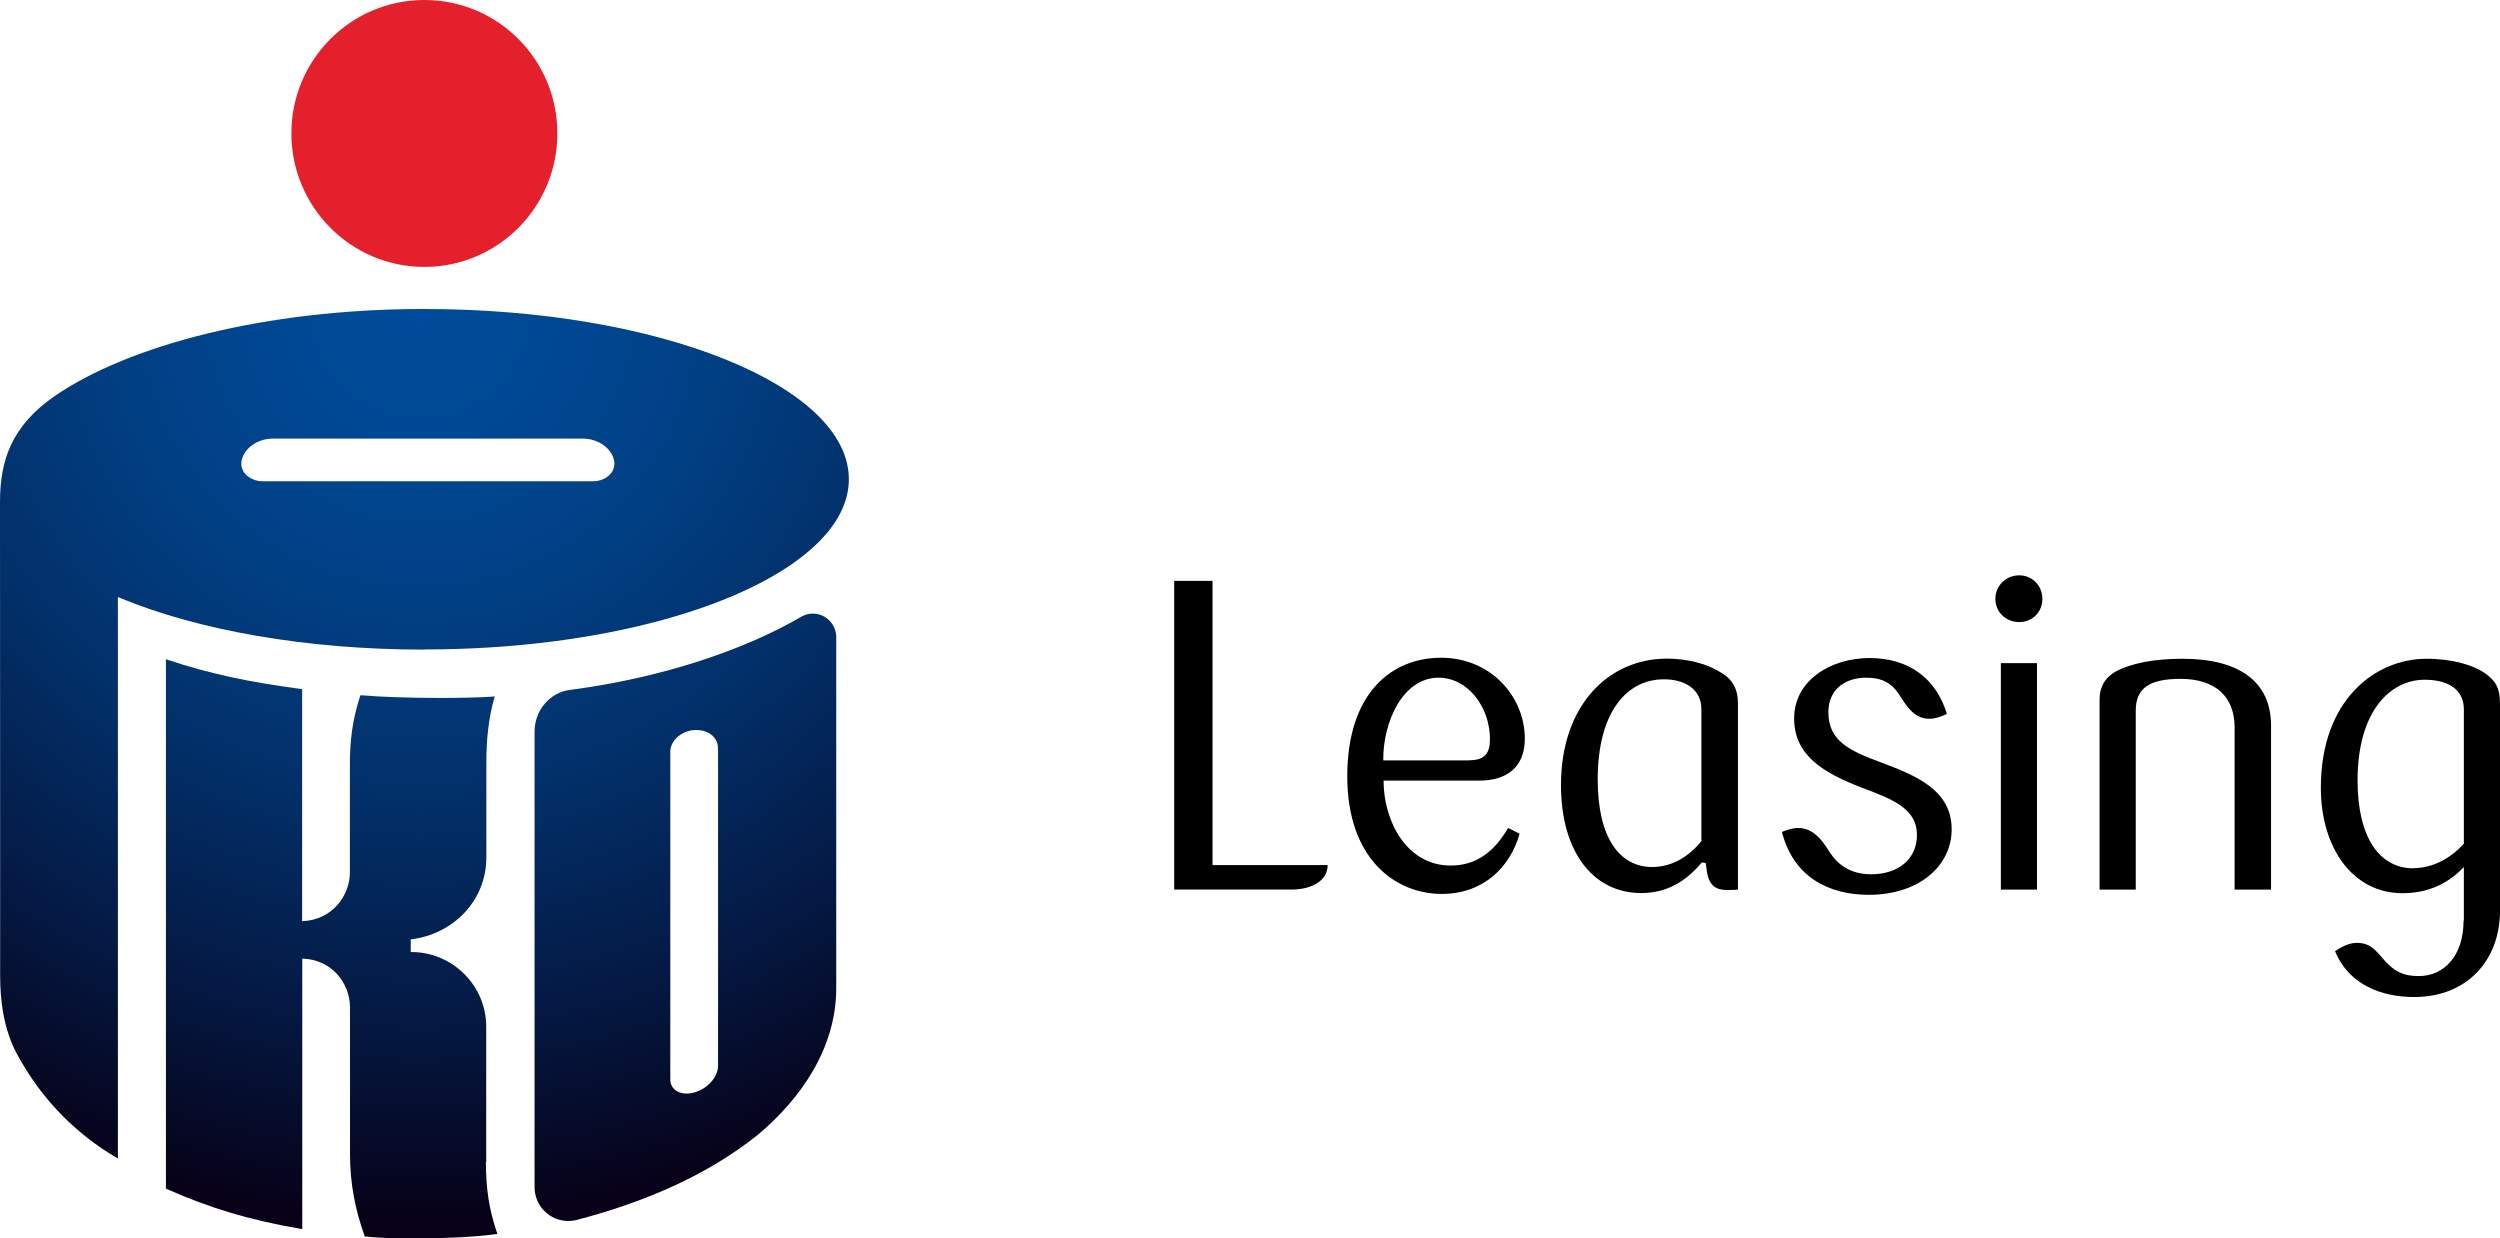 <?xml version="1.0" encoding="UTF-8"?> <svg xmlns="http://www.w3.org/2000/svg" width="107" height="53" viewBox="0 0 107 53" fill="none"><g clip-path="url(#clip0_5087_6889)"><path d="M18.163 11.424C21.307 11.424 23.855 8.869 23.855 5.709C23.855 2.549 21.307 0 18.163 0C15.019 0 12.471 2.555 12.471 5.709C12.471 8.862 15.019 11.424 18.163 11.424Z" fill="#E4202C"></path><path d="M18.181 27.796C25.725 27.796 32.193 25.927 34.927 23.309C35.841 22.436 36.331 21.489 36.331 20.511C36.331 19.532 35.841 18.579 34.927 17.706C34.02 16.84 32.69 16.042 31.044 15.382C27.75 14.048 23.189 13.225 18.156 13.225C18.15 13.225 18.132 13.225 18.119 13.225C11.352 13.225 5.493 14.783 2.349 16.946C0.497 18.224 0 19.694 0 21.489C0 21.614 0.006 35.986 0.006 35.986V41.751C0.006 44.044 0.69 45.06 0.982 45.559C1.945 47.191 3.306 48.55 4.921 49.51L5.046 49.585V25.553L5.195 25.615C8.488 26.968 13.08 27.803 18.15 27.803H18.181V27.796ZM10.489 20.274C10.364 20.131 10.327 19.962 10.327 19.85C10.327 19.514 10.569 19.133 11.011 18.922C11.222 18.822 11.446 18.772 11.651 18.772H24.973C25.178 18.772 25.402 18.822 25.613 18.922C26.054 19.133 26.296 19.514 26.296 19.85C26.296 19.962 26.259 20.137 26.135 20.274C25.961 20.48 25.669 20.598 25.402 20.598H11.222C10.955 20.598 10.663 20.473 10.489 20.274Z" fill="url(#paint0_radial_5087_6889)"></path><path d="M20.81 49.728V43.938C20.81 42.187 19.374 40.753 17.616 40.747C17.604 40.747 17.591 40.747 17.579 40.747V40.205C19.387 39.993 20.816 38.56 20.816 36.696V32.62C20.816 31.704 20.903 30.769 21.145 29.915L21.176 29.803L21.058 29.816C20.518 29.853 19.71 29.872 18.859 29.872C17.597 29.872 16.23 29.828 15.491 29.759H15.429L15.404 29.822C15.093 30.794 14.975 31.642 14.975 32.72V37.344C14.975 38.31 14.236 39.382 12.931 39.426V29.498L12.862 29.485C10.638 29.192 8.979 28.837 7.208 28.251L7.102 28.214V50.868L7.146 50.893C8.935 51.685 10.626 52.209 12.838 52.589L12.937 52.601V41.028C14.205 41.065 14.975 42.081 14.981 43.115V49.398C14.981 50.688 15.211 51.785 15.596 52.875L15.615 52.925H15.665C16.093 52.975 16.858 53.006 17.715 53.006C18.902 53.006 20.275 52.95 21.189 52.825L21.288 52.813L21.257 52.719C20.922 51.729 20.797 50.831 20.797 49.728H20.81Z" fill="url(#paint1_radial_5087_6889)"></path><path d="M35.791 27.229C35.766 26.693 35.331 26.263 34.791 26.263C34.629 26.263 34.48 26.301 34.343 26.369C31.876 27.815 28.341 29.012 24.389 29.529C23.519 29.641 22.879 30.414 22.879 31.318V50.794C22.873 51.604 23.519 52.258 24.327 52.258C24.432 52.258 24.532 52.246 24.631 52.227C27.732 51.423 30.354 50.233 32.436 48.569C34.294 47.011 35.791 44.842 35.791 42.299V27.223V27.229ZM30.733 32.084V45.621C30.733 45.945 30.516 46.313 30.143 46.562C29.633 46.898 29.024 46.886 28.782 46.525C28.714 46.419 28.683 46.294 28.689 46.169V32.147C28.701 31.779 29.006 31.417 29.472 31.287C29.584 31.255 29.695 31.243 29.801 31.243C30.236 31.243 30.603 31.467 30.702 31.816C30.721 31.878 30.727 31.941 30.727 32.003V32.084H30.733Z" fill="url(#paint2_radial_5087_6889)"></path><path d="M50.256 38.073V24.861H51.897V37.026H56.824C56.824 37.662 56.19 38.073 55.277 38.073H50.256Z" fill="black"></path><path d="M65.039 35.68C64.647 37.101 63.492 38.26 61.714 38.26C59.72 38.26 57.663 36.764 57.663 33.224C57.663 29.684 59.546 28.151 61.677 28.151C63.808 28.151 65.262 29.815 65.262 31.617C65.262 32.813 64.517 33.411 63.305 33.411H59.217C59.217 35.15 60.205 37.045 62.087 37.045C63.243 37.045 63.989 36.391 64.548 35.437L65.032 35.68H65.039ZM62.876 32.539C63.547 32.539 63.771 32.24 63.771 31.642C63.771 30.258 62.821 29.005 61.572 29.005C60.024 29.005 59.185 30.931 59.204 32.545H62.883L62.876 32.539Z" fill="black"></path><path d="M74.384 38.074C74.235 38.092 74.03 38.092 73.9 38.092C73.434 38.092 73.154 37.886 73.061 37.344L73.005 36.933L72.837 36.914C72.147 37.737 71.327 38.223 70.246 38.223C68.177 38.223 66.81 36.447 66.81 33.599C66.81 30.19 68.842 28.189 71.346 28.189C72.222 28.189 73.042 28.413 73.564 28.731C74.123 29.03 74.384 29.442 74.384 30.115V38.067V38.074ZM72.819 30.345C72.819 29.541 72.166 29.074 71.215 29.074C69.65 29.074 68.382 30.439 68.382 33.362C68.382 35.849 69.314 37.108 70.712 37.108C71.588 37.108 72.296 36.64 72.819 36.004V30.352V30.345Z" fill="black"></path><path d="M80.511 32.633C82.002 33.194 83.531 33.811 83.531 35.493C83.531 37.064 82.133 38.298 79.983 38.298C78.287 38.298 76.758 37.55 76.267 35.605C76.509 35.512 76.733 35.437 76.957 35.437C77.572 35.437 77.945 35.905 78.224 36.335C78.467 36.746 78.951 37.419 80.088 37.419C81.226 37.419 82.046 36.783 82.046 35.736C82.046 34.633 81.058 34.222 79.697 33.717C78.057 33.081 76.789 32.352 76.789 30.744C76.789 29.136 78.336 28.164 80.02 28.164C81.704 28.164 82.872 29.043 83.326 30.557C83.046 30.688 82.823 30.763 82.58 30.763C81.965 30.763 81.648 30.296 81.35 29.828C80.996 29.248 80.586 29.005 79.859 29.005C79.038 29.005 78.255 29.454 78.255 30.483C78.255 31.698 79.132 32.128 80.511 32.633Z" fill="black"></path><path d="M86.426 26.625C85.83 26.625 85.401 26.176 85.401 25.634C85.401 25.091 85.83 24.624 86.426 24.624C86.986 24.624 87.414 25.073 87.414 25.634C87.414 26.195 86.986 26.625 86.426 26.625ZM85.637 38.074V28.382H87.184V38.074H85.637Z" fill="black"></path><path d="M95.641 38.074V31.131C95.641 29.785 94.784 29.055 93.33 29.055C91.969 29.055 91.41 29.467 91.41 30.42V38.074H89.862V29.934C89.862 29.392 90.105 28.981 90.59 28.719C91.223 28.401 92.137 28.195 93.411 28.195C95.853 28.195 97.201 29.186 97.201 31.056V38.074H95.654H95.641Z" fill="black"></path><path d="M105.453 39.407V37.108C104.782 37.818 103.924 38.229 102.824 38.229C100.681 38.229 99.332 36.266 99.332 33.717C99.332 29.934 101.681 28.195 103.85 28.195C104.987 28.195 105.863 28.476 106.329 28.794C106.814 29.13 107 29.448 107 30.121V38.99C107 41.046 105.639 42.673 103.321 42.673C101.942 42.673 100.525 42.15 99.941 40.71C100.333 40.448 100.612 40.355 100.873 40.355C101.283 40.355 101.544 40.486 101.954 40.99C102.458 41.589 102.868 41.776 103.52 41.776C104.62 41.776 105.44 40.897 105.44 39.401L105.453 39.407ZM103.29 37.157C104.167 37.157 104.931 36.69 105.453 36.11V30.364C105.453 29.56 104.856 29.093 103.775 29.093C102.302 29.093 100.904 30.439 100.904 33.399C100.904 35.867 101.855 37.164 103.29 37.164V37.157Z" fill="black"></path></g><defs><radialGradient id="paint0_radial_5087_6889" cx="0" cy="0" r="1" gradientUnits="userSpaceOnUse" gradientTransform="translate(17.964 13.181) scale(39.289 39.407)"><stop stop-color="#004C9A"></stop><stop offset="0.14" stop-color="#004894"></stop><stop offset="0.33" stop-color="#013F83"></stop><stop offset="0.54" stop-color="#022F68"></stop><stop offset="0.77" stop-color="#041943"></stop><stop offset="1" stop-color="#070016"></stop></radialGradient><radialGradient id="paint1_radial_5087_6889" cx="0" cy="0" r="1" gradientUnits="userSpaceOnUse" gradientTransform="translate(17.964 13.181) scale(39.289 39.407)"><stop stop-color="#004C9A"></stop><stop offset="0.14" stop-color="#004894"></stop><stop offset="0.33" stop-color="#013F83"></stop><stop offset="0.54" stop-color="#022F68"></stop><stop offset="0.77" stop-color="#041943"></stop><stop offset="1" stop-color="#070016"></stop></radialGradient><radialGradient id="paint2_radial_5087_6889" cx="0" cy="0" r="1" gradientUnits="userSpaceOnUse" gradientTransform="translate(17.964 13.181) scale(39.289 39.407)"><stop stop-color="#004C9A"></stop><stop offset="0.14" stop-color="#004894"></stop><stop offset="0.33" stop-color="#013F83"></stop><stop offset="0.54" stop-color="#022F68"></stop><stop offset="0.77" stop-color="#041943"></stop><stop offset="1" stop-color="#070016"></stop></radialGradient><clipPath id="clip0_5087_6889"><rect width="107" height="53" fill="white"></rect></clipPath></defs></svg> 